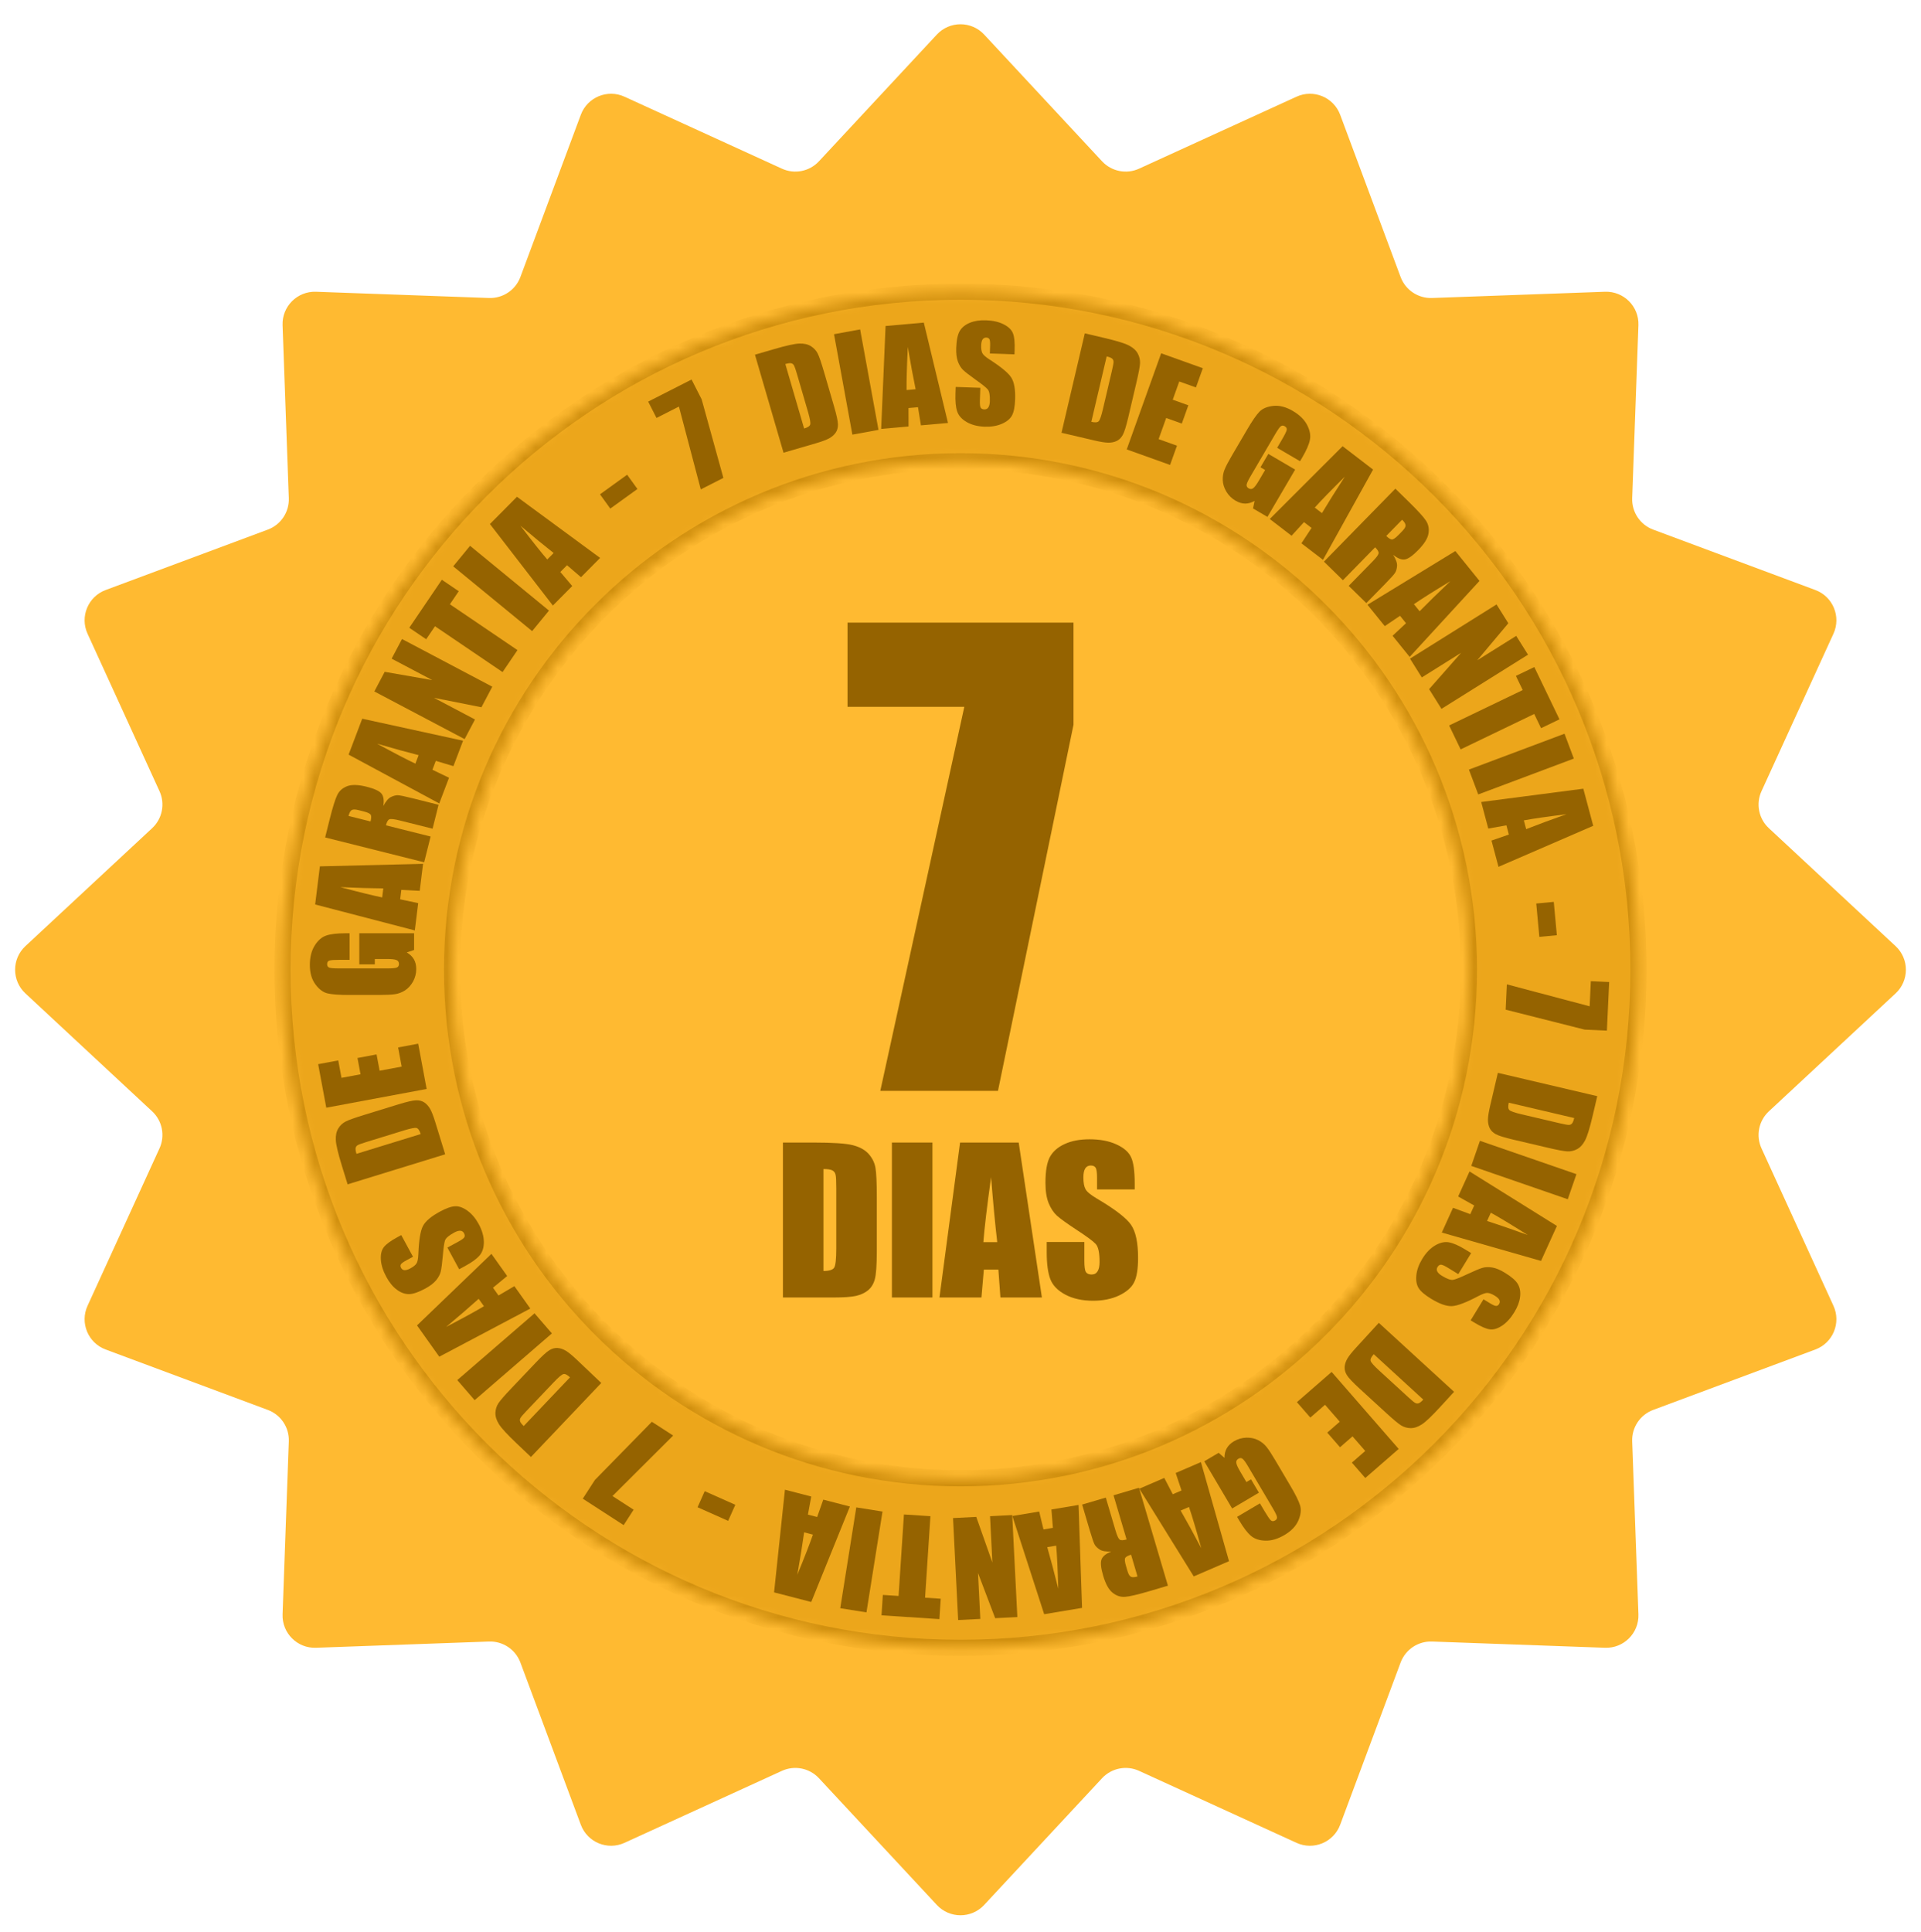 <svg xmlns="http://www.w3.org/2000/svg" width="174" height="175" viewBox="0 0 174 175" fill="none"><path d="M84.859 3.129C86.016 1.886 87.984 1.886 89.141 3.129L99.82 14.607C100.678 15.53 102.031 15.799 103.177 15.275L117.435 8.757C118.979 8.051 120.798 8.805 121.391 10.396L126.864 25.087C127.304 26.267 128.451 27.034 129.71 26.988L145.377 26.423C147.074 26.362 148.466 27.754 148.405 29.451L147.84 45.118C147.794 46.377 148.561 47.524 149.741 47.964L164.432 53.437C166.023 54.03 166.777 55.849 166.071 57.393L159.553 71.652C159.029 72.797 159.298 74.15 160.221 75.008L171.699 85.687C172.942 86.844 172.942 88.812 171.699 89.969L160.221 100.648C159.298 101.506 159.029 102.859 159.553 104.005L166.071 118.263C166.777 119.807 166.023 121.626 164.432 122.219L149.741 127.692C148.561 128.132 147.794 129.279 147.84 130.538L148.405 146.205C148.466 147.902 147.074 149.294 145.377 149.233L129.71 148.668C128.451 148.623 127.304 149.389 126.864 150.569L121.391 165.26C120.798 166.851 118.979 167.605 117.435 166.899L103.177 160.381C102.031 159.857 100.678 160.126 99.82 161.049L89.141 172.527C87.984 173.77 86.016 173.77 84.859 172.527L74.18 161.049C73.322 160.126 71.969 159.857 70.823 160.381L56.565 166.899C55.021 167.605 53.202 166.851 52.609 165.26L47.136 150.569C46.696 149.389 45.549 148.623 44.29 148.668L28.623 149.233C26.926 149.294 25.534 147.902 25.595 146.205L26.16 130.538C26.206 129.279 25.439 128.132 24.259 127.692L9.568 122.219C7.977 121.626 7.223 119.807 7.929 118.263L14.447 104.005C14.971 102.859 14.702 101.506 13.779 100.648L2.301 89.969C1.058 88.812 1.058 86.844 2.301 85.687L13.779 75.008C14.702 74.15 14.971 72.797 14.447 71.652L7.929 57.393C7.223 55.849 7.977 54.03 9.568 53.437L24.259 47.964C25.439 47.524 26.206 46.377 26.16 45.118L25.595 29.451C25.534 27.754 26.926 26.362 28.623 26.423L44.29 26.988C45.549 27.034 46.696 26.267 47.136 25.087L52.609 10.396C53.202 8.805 55.021 8.051 56.565 8.757L70.823 15.275C71.969 15.799 73.322 15.53 74.18 14.607L84.859 3.129Z" fill="#FFBA31"></path><mask id="path-2-inside-1_4681_1361" fill="white"><path d="M148.411 87.828C148.411 121.745 120.916 149.24 87 149.24C53.083 149.24 25.588 121.745 25.588 87.828C25.588 53.911 53.083 26.416 87 26.416C120.916 26.416 148.411 53.911 148.411 87.828ZM40.946 87.828C40.946 113.263 61.565 133.882 87 133.882C112.435 133.882 133.054 113.263 133.054 87.828C133.054 62.393 112.435 41.774 87 41.774C61.565 41.774 40.946 62.393 40.946 87.828Z"></path></mask><path d="M148.411 87.828C148.411 121.745 120.916 149.24 87 149.24C53.083 149.24 25.588 121.745 25.588 87.828C25.588 53.911 53.083 26.416 87 26.416C120.916 26.416 148.411 53.911 148.411 87.828ZM40.946 87.828C40.946 113.263 61.565 133.882 87 133.882C112.435 133.882 133.054 113.263 133.054 87.828C133.054 62.393 112.435 41.774 87 41.774C61.565 41.774 40.946 62.393 40.946 87.828Z" fill="#ECA61B" stroke="#D08F0E" stroke-width="1.462" mask="url(#path-2-inside-1_4681_1361)"></path><path d="M97.236 56.391V65.636L90.395 98.794H79.736L87.346 64.012H76.766V56.391H97.236Z" fill="#956300"></path><path d="M70.916 103.475H73.663C75.436 103.475 76.633 103.556 77.255 103.718C77.883 103.88 78.36 104.146 78.686 104.515C79.011 104.885 79.215 105.298 79.296 105.755C79.377 106.206 79.418 107.095 79.418 108.424V113.339C79.418 114.598 79.357 115.442 79.235 115.87C79.119 116.292 78.912 116.624 78.616 116.866C78.319 117.103 77.953 117.271 77.517 117.369C77.081 117.462 76.424 117.508 75.546 117.508H70.916V103.475ZM74.587 105.876V115.107C75.116 115.107 75.442 115.003 75.564 114.795C75.686 114.581 75.747 114.006 75.747 113.07V107.618C75.747 106.983 75.727 106.575 75.686 106.396C75.645 106.217 75.552 106.087 75.407 106.006C75.261 105.92 74.988 105.876 74.587 105.876Z" fill="#956300"></path><path d="M84.458 103.475V117.508H80.787V103.475H84.458Z" fill="#956300"></path><path d="M92.271 103.475L94.373 117.508H90.615L90.431 114.986H89.115L88.897 117.508H85.095L86.961 103.475H92.271ZM90.327 112.498C90.141 110.909 89.955 108.947 89.769 106.613C89.397 109.294 89.164 111.256 89.071 112.498H90.327Z" fill="#956300"></path><path d="M102.779 107.722H99.369V106.682C99.369 106.197 99.326 105.888 99.239 105.755C99.151 105.622 99.006 105.556 98.803 105.556C98.582 105.556 98.413 105.645 98.297 105.824C98.186 106.003 98.131 106.275 98.131 106.639C98.131 107.107 98.195 107.459 98.323 107.696C98.445 107.933 98.791 108.219 99.361 108.554C100.994 109.519 102.023 110.311 102.448 110.929C102.872 111.548 103.084 112.544 103.084 113.92C103.084 114.919 102.965 115.656 102.727 116.13C102.494 116.604 102.041 117.002 101.366 117.326C100.692 117.644 99.907 117.803 99.012 117.803C98.029 117.803 97.189 117.618 96.492 117.248C95.8 116.878 95.347 116.407 95.131 115.835C94.916 115.263 94.809 114.451 94.809 113.399V112.481H98.218V114.188C98.218 114.714 98.265 115.052 98.358 115.202C98.457 115.353 98.628 115.428 98.872 115.428C99.117 115.428 99.297 115.332 99.413 115.142C99.535 114.951 99.596 114.668 99.596 114.292C99.596 113.466 99.483 112.926 99.256 112.671C99.023 112.417 98.451 111.992 97.538 111.397C96.626 110.796 96.021 110.36 95.724 110.089C95.428 109.817 95.181 109.441 94.983 108.962C94.791 108.482 94.695 107.87 94.695 107.124C94.695 106.05 94.832 105.264 95.105 104.767C95.384 104.27 95.832 103.883 96.448 103.605C97.064 103.322 97.808 103.181 98.68 103.181C99.634 103.181 100.445 103.334 101.113 103.64C101.788 103.946 102.232 104.333 102.448 104.801C102.668 105.264 102.779 106.052 102.779 107.168V107.722Z" fill="#956300"></path><path d="M145.549 93.342L143.535 93.249L136.38 91.442L136.487 89.149L143.988 91.137L144.093 88.861L145.754 88.938L145.549 93.342Z" fill="#956300"></path><path d="M144.676 99.276L144.265 101.028C144 102.159 143.769 102.91 143.572 103.283C143.375 103.659 143.133 103.923 142.847 104.074C142.561 104.226 142.265 104.294 141.96 104.277C141.659 104.261 141.082 104.153 140.229 103.953L137.076 103.214C136.268 103.024 135.736 102.858 135.48 102.716C135.227 102.578 135.045 102.397 134.933 102.171C134.826 101.946 134.773 101.688 134.775 101.395C134.781 101.103 134.85 100.677 134.981 100.117L135.674 97.164L144.676 99.276ZM142.587 101.256L136.665 99.867C136.586 100.204 136.604 100.427 136.719 100.537C136.838 100.647 137.197 100.772 137.798 100.913L141.296 101.734C141.703 101.829 141.968 101.878 142.089 101.879C142.21 101.88 142.307 101.84 142.381 101.759C142.458 101.68 142.527 101.512 142.587 101.256Z" fill="#956300"></path><path d="M142.005 108.612L133.265 105.592L134.05 103.319L142.79 106.339L142.005 108.612Z" fill="#956300"></path><path d="M139.583 114.198L130.594 111.628L131.612 109.386L133.175 109.964L133.531 109.179L132.077 108.362L133.107 106.094L141.021 111.03L139.583 114.198ZM134.696 110.579C135.7 110.901 136.927 111.325 138.378 111.85C136.87 110.898 135.756 110.225 135.036 109.831L134.696 110.579Z" fill="#956300"></path><path d="M133.208 119.578L134.372 117.672L134.957 118.029C135.23 118.196 135.419 118.278 135.524 118.274C135.628 118.271 135.715 118.213 135.785 118.099C135.86 117.976 135.867 117.851 135.806 117.724C135.743 117.601 135.609 117.477 135.404 117.352C135.141 117.191 134.921 117.106 134.744 117.096C134.569 117.083 134.29 117.178 133.907 117.381C132.807 117.963 132.011 118.266 131.518 118.291C131.025 118.316 130.392 118.092 129.619 117.62C129.057 117.276 128.683 116.957 128.498 116.661C128.311 116.368 128.242 115.977 128.29 115.489C128.341 115.003 128.52 114.51 128.826 114.01C129.161 113.46 129.552 113.054 129.998 112.791C130.442 112.532 130.862 112.44 131.257 112.516C131.652 112.592 132.145 112.811 132.737 113.172L133.253 113.488L132.089 115.394L131.129 114.807C130.833 114.627 130.627 114.537 130.511 114.537C130.393 114.541 130.292 114.611 130.209 114.747C130.125 114.884 130.117 115.017 130.185 115.148C130.251 115.281 130.389 115.413 130.6 115.542C131.065 115.826 131.407 115.948 131.628 115.908C131.85 115.866 132.285 115.692 132.931 115.386C133.58 115.082 134.032 114.894 134.286 114.822C134.54 114.749 134.836 114.74 135.173 114.794C135.508 114.852 135.885 115.008 136.304 115.265C136.909 115.634 137.304 115.98 137.49 116.303C137.675 116.63 137.739 117.013 137.685 117.453C137.634 117.895 137.459 118.359 137.162 118.847C136.836 119.38 136.473 119.78 136.073 120.049C135.67 120.321 135.301 120.436 134.964 120.396C134.629 120.36 134.147 120.151 133.52 119.768L133.208 119.578Z" fill="#956300"></path><path d="M131.707 126.051L130.492 127.377C129.707 128.234 129.138 128.776 128.784 129.004C128.427 129.236 128.087 129.347 127.764 129.34C127.44 129.333 127.149 129.247 126.891 129.083C126.636 128.922 126.186 128.545 125.54 127.953L123.153 125.765C122.541 125.205 122.158 124.799 122.004 124.55C121.851 124.306 121.781 124.059 121.794 123.807C121.81 123.559 121.891 123.307 122.036 123.053C122.184 122.801 122.452 122.463 122.841 122.04L124.89 119.804L131.707 126.051ZM128.916 126.755L124.431 122.645C124.197 122.901 124.104 123.104 124.151 123.256C124.201 123.41 124.453 123.695 124.908 124.112L127.556 126.539C127.865 126.822 128.072 126.994 128.177 127.054C128.282 127.114 128.387 127.127 128.49 127.093C128.597 127.061 128.739 126.949 128.916 126.755Z" fill="#956300"></path><path d="M126.689 131.225L123.665 133.858L122.45 132.463L123.66 131.409L122.509 130.086L121.376 131.073L120.221 129.746L121.354 128.759L120.019 127.226L118.687 128.385L117.472 126.989L120.617 124.251L126.689 131.225Z" fill="#956300"></path><path d="M112.052 137.377L114.122 136.154L114.549 136.877C114.819 137.332 115.007 137.606 115.114 137.697C115.221 137.789 115.348 137.791 115.496 137.704C115.624 137.628 115.682 137.528 115.669 137.402C115.657 137.277 115.531 137.011 115.291 136.604L113.034 132.783C112.823 132.426 112.66 132.203 112.546 132.116C112.435 132.031 112.31 132.03 112.172 132.111C112.021 132.2 111.958 132.324 111.981 132.483C112 132.644 112.12 132.91 112.339 133.28L112.896 134.224L113.314 133.977L114.029 135.187L111.605 136.619L109.08 132.346L110.383 131.576L110.912 132.033C110.908 131.704 110.977 131.413 111.12 131.161C111.261 130.914 111.478 130.704 111.77 130.531C112.117 130.326 112.493 130.217 112.896 130.204C113.299 130.196 113.652 130.271 113.957 130.427C114.261 130.583 114.514 130.786 114.714 131.035C114.916 131.287 115.179 131.687 115.502 132.234L116.899 134.599C117.349 135.36 117.634 135.937 117.755 136.329C117.877 136.722 117.828 137.175 117.61 137.689C117.39 138.208 116.972 138.649 116.356 139.014C115.749 139.372 115.173 139.545 114.625 139.532C114.078 139.519 113.642 139.376 113.318 139.103C112.995 138.834 112.641 138.373 112.255 137.721L112.052 137.377Z" fill="#956300"></path><path d="M108.127 142.77L103.198 134.826L105.458 133.85L106.227 135.329L107.019 134.987L106.491 133.404L108.777 132.417L111.321 141.391L108.127 142.77ZM106.94 136.806C107.467 137.719 108.091 138.858 108.813 140.222C108.336 138.503 107.963 137.256 107.695 136.48L106.94 136.806Z" fill="#956300"></path><path d="M105.788 143.61L104.155 144.093C103.067 144.414 102.319 144.59 101.911 144.619C101.499 144.649 101.121 144.527 100.778 144.251C100.432 143.98 100.147 143.467 99.923 142.711C99.719 142.021 99.668 141.532 99.77 141.243C99.871 140.955 100.167 140.713 100.657 140.517C100.167 140.538 99.815 140.478 99.602 140.334C99.389 140.191 99.24 140.044 99.156 139.894C99.07 139.749 98.921 139.318 98.709 138.603L98.018 136.264L100.16 135.631L101.031 138.578C101.171 139.052 101.296 139.335 101.406 139.426C101.513 139.517 101.725 139.516 102.043 139.422L100.861 135.424L103.167 134.742L105.788 143.61ZM103.033 142.774L102.45 140.803C102.191 140.879 102.021 140.967 101.939 141.067C101.855 141.171 101.87 141.419 101.986 141.809L102.13 142.297C102.213 142.578 102.319 142.747 102.447 142.805C102.571 142.863 102.767 142.853 103.033 142.774Z" fill="#956300"></path><path d="M94.579 146.194L91.698 137.3L94.126 136.894L94.518 138.514L95.369 138.372L95.236 136.709L97.692 136.298L98.01 145.621L94.579 146.194ZM94.856 140.119C95.148 141.132 95.482 142.387 95.855 143.884C95.805 142.101 95.742 140.801 95.667 139.984L94.856 140.119Z" fill="#956300"></path><path d="M86.787 146.721L86.323 137.486L88.428 137.38L89.888 141.516L89.677 137.317L91.685 137.216L92.149 146.452L90.141 146.553L88.586 142.462L88.795 146.62L86.787 146.721Z" fill="#956300"></path><path d="M79.845 146.293L79.966 144.447L81.391 144.54L81.876 137.16L84.275 137.317L83.791 144.698L85.21 144.791L85.088 146.638L79.845 146.293Z" fill="#956300"></path><path d="M76.108 145.65L77.561 136.518L79.936 136.896L78.482 146.028L76.108 145.65Z" fill="#956300"></path><path d="M70.114 144.216L71.098 134.918L73.481 135.535L73.181 137.174L74.016 137.39L74.571 135.817L76.981 136.441L73.481 145.087L70.114 144.216ZM72.837 138.778C72.692 139.823 72.486 141.105 72.219 142.625C72.897 140.975 73.369 139.762 73.633 138.985L72.837 138.778Z" fill="#956300"></path><path d="M63.184 136.506L63.832 135.05L66.603 136.284L65.955 137.739L63.184 136.506Z" fill="#956300"></path><path d="M52.787 135.731L53.882 134.038L59.045 128.766L60.973 130.013L55.478 135.492L57.392 136.729L56.489 138.125L52.787 135.731Z" fill="#956300"></path><path d="M48.091 131.954L46.787 130.715C45.945 129.915 45.413 129.336 45.191 128.978C44.966 128.617 44.861 128.275 44.874 127.952C44.887 127.628 44.978 127.339 45.147 127.084C45.313 126.832 45.697 126.389 46.301 125.754L48.532 123.406C49.104 122.805 49.516 122.429 49.768 122.28C50.014 122.131 50.263 122.065 50.514 122.083C50.763 122.104 51.013 122.189 51.264 122.339C51.513 122.492 51.846 122.766 52.263 123.162L54.461 125.251L48.091 131.954ZM47.438 129.151L51.628 124.742C51.377 124.503 51.175 124.406 51.023 124.45C50.868 124.497 50.578 124.744 50.153 125.191L47.678 127.795C47.389 128.099 47.214 128.303 47.152 128.407C47.09 128.511 47.075 128.615 47.108 128.719C47.137 128.826 47.247 128.97 47.438 129.151Z" fill="#956300"></path><path d="M41.42 124.989L48.417 118.943L49.989 120.762L42.993 126.809L41.42 124.989Z" fill="#956300"></path><path d="M37.773 120.037L44.513 113.557L45.939 115.564L44.654 116.625L45.154 117.328L46.591 116.481L48.034 118.511L39.788 122.872L37.773 120.037ZM43.357 117.63C42.575 118.336 41.591 119.184 40.408 120.175C41.989 119.35 43.131 118.725 43.834 118.301L43.357 117.63Z" fill="#956300"></path><path d="M36.345 111.857L37.409 113.821L36.806 114.147C36.525 114.3 36.36 114.422 36.31 114.514C36.26 114.606 36.267 114.71 36.331 114.828C36.4 114.955 36.504 115.024 36.644 115.034C36.782 115.042 36.957 114.988 37.168 114.874C37.439 114.727 37.623 114.58 37.721 114.432C37.82 114.287 37.877 113.998 37.894 113.565C37.943 112.321 38.08 111.48 38.306 111.041C38.532 110.603 39.043 110.167 39.84 109.736C40.419 109.422 40.883 109.259 41.232 109.247C41.579 109.232 41.952 109.368 42.349 109.655C42.744 109.944 43.081 110.346 43.361 110.861C43.667 111.427 43.822 111.969 43.826 112.487C43.827 113.001 43.696 113.41 43.432 113.714C43.168 114.017 42.731 114.334 42.121 114.664L41.589 114.953L40.525 112.989L41.514 112.453C41.819 112.288 42 112.155 42.058 112.054C42.114 111.95 42.104 111.828 42.028 111.687C41.952 111.547 41.84 111.473 41.694 111.466C41.545 111.455 41.362 111.509 41.145 111.627C40.666 111.887 40.388 112.122 40.312 112.332C40.237 112.546 40.17 113.009 40.11 113.721C40.046 114.436 39.982 114.921 39.918 115.177C39.853 115.433 39.712 115.693 39.496 115.957C39.278 116.218 38.953 116.466 38.521 116.7C37.899 117.038 37.401 117.206 37.028 117.204C36.653 117.2 36.289 117.064 35.936 116.796C35.579 116.53 35.265 116.146 34.993 115.644C34.695 115.095 34.531 114.58 34.499 114.098C34.467 113.614 34.552 113.236 34.756 112.965C34.955 112.693 35.377 112.382 36.023 112.032L36.345 111.857Z" fill="#956300"></path><path d="M31.486 107.262L30.956 105.543C30.614 104.433 30.435 103.667 30.417 103.246C30.397 102.822 30.473 102.472 30.643 102.197C30.813 101.921 31.034 101.714 31.306 101.574C31.574 101.436 32.127 101.238 32.964 100.98L36.059 100.027C36.852 99.783 37.395 99.657 37.688 99.651C37.976 99.642 38.225 99.707 38.435 99.845C38.642 99.985 38.818 100.181 38.964 100.435C39.106 100.69 39.262 101.093 39.431 101.642L40.323 104.541L31.486 107.262ZM32.29 104.498L38.104 102.708C38.002 102.377 37.873 102.193 37.719 102.157C37.561 102.122 37.187 102.196 36.597 102.377L33.164 103.434C32.764 103.558 32.511 103.649 32.406 103.71C32.301 103.77 32.237 103.853 32.214 103.96C32.187 104.068 32.213 104.247 32.29 104.498Z" fill="#956300"></path><path d="M29.554 100.321L28.818 96.379L30.637 96.04L30.932 97.617L32.656 97.295L32.38 95.819L34.109 95.496L34.385 96.972L36.384 96.599L36.059 94.864L37.879 94.524L38.644 98.623L29.554 100.321Z" fill="#956300"></path><path d="M31.665 84.524V86.929H30.825C30.296 86.929 29.965 86.951 29.831 86.997C29.698 87.043 29.631 87.151 29.631 87.323C29.631 87.471 29.689 87.572 29.803 87.625C29.917 87.679 30.21 87.705 30.682 87.705H35.12C35.535 87.705 35.809 87.679 35.943 87.625C36.072 87.572 36.137 87.465 36.137 87.305C36.137 87.13 36.063 87.012 35.914 86.951C35.766 86.887 35.476 86.854 35.046 86.854H33.949V87.34H32.544V84.524H37.508V86.037L36.845 86.26C37.131 86.424 37.346 86.632 37.491 86.883C37.632 87.13 37.702 87.424 37.702 87.763C37.702 88.166 37.605 88.545 37.411 88.899C37.213 89.249 36.969 89.516 36.68 89.699C36.39 89.882 36.087 89.996 35.772 90.041C35.452 90.087 34.974 90.11 34.338 90.11H31.59C30.707 90.11 30.066 90.062 29.666 89.967C29.266 89.872 28.9 89.6 28.569 89.15C28.234 88.697 28.066 88.113 28.066 87.397C28.066 86.692 28.211 86.108 28.5 85.643C28.79 85.179 29.134 84.876 29.534 84.735C29.93 84.594 30.507 84.524 31.265 84.524H31.665Z" fill="#956300"></path><path d="M28.974 78.463L38.32 78.235L38.017 80.678L36.353 80.592L36.247 81.448L37.879 81.794L37.573 84.266L28.546 81.915L28.974 78.463ZM34.718 80.459C33.664 80.451 32.366 80.413 30.824 80.344C32.548 80.804 33.812 81.114 34.617 81.275L34.718 80.459Z" fill="#956300"></path><path d="M29.45 75.845L29.863 74.194C30.139 73.093 30.369 72.36 30.551 71.993C30.734 71.623 31.031 71.36 31.443 71.204C31.852 71.044 32.439 71.059 33.204 71.251C33.902 71.426 34.349 71.631 34.546 71.864C34.742 72.098 34.801 72.476 34.721 72.998C34.951 72.565 35.182 72.293 35.414 72.182C35.646 72.072 35.848 72.018 36.02 72.022C36.189 72.021 36.635 72.112 37.359 72.293L39.725 72.886L39.182 75.052L36.201 74.305C35.721 74.185 35.414 74.149 35.28 74.198C35.147 74.243 35.04 74.426 34.959 74.748L39.004 75.761L38.419 78.094L29.45 75.845ZM31.569 73.897L33.563 74.397C33.629 74.135 33.64 73.944 33.596 73.823C33.549 73.697 33.328 73.585 32.932 73.486L32.439 73.362C32.155 73.291 31.955 73.296 31.841 73.377C31.727 73.454 31.637 73.628 31.569 73.897Z" fill="#956300"></path><path d="M32.81 65.09L41.944 67.085L41.07 69.386L39.474 68.909L39.168 69.715L40.671 70.438L39.787 72.766L31.576 68.343L32.81 65.09ZM37.917 68.391C36.895 68.133 35.643 67.788 34.161 67.357C35.727 68.211 36.881 68.812 37.625 69.16L37.917 68.391Z" fill="#956300"></path><path d="M36.413 57.874L44.591 62.191L43.607 64.054L39.306 63.199L43.023 65.161L42.085 66.939L33.907 62.623L34.845 60.844L39.157 61.596L35.474 59.652L36.413 57.874Z" fill="#956300"></path><path d="M40.021 52.506L41.552 53.545L40.751 54.727L46.872 58.878L45.522 60.868L39.401 56.717L38.602 57.894L37.071 56.855L40.021 52.506Z" fill="#956300"></path><path d="M42.577 49.432L49.725 55.299L48.2 57.158L41.051 51.291L42.577 49.432Z" fill="#956300"></path><path d="M46.826 44.991L54.358 50.529L52.624 52.276L51.36 51.19L50.752 51.802L51.831 53.075L50.077 54.842L44.376 47.46L46.826 44.991ZM50.148 50.084C49.319 49.433 48.316 48.608 47.139 47.611C48.221 49.029 49.031 50.048 49.569 50.668L50.148 50.084Z" fill="#956300"></path><path d="M56.805 42.994L57.738 44.286L55.279 46.061L54.346 44.769L56.805 42.994Z" fill="#956300"></path><path d="M62.64 34.372L63.555 36.169L65.522 43.282L63.475 44.323L61.495 36.82L59.465 37.854L58.711 36.372L62.64 34.372Z" fill="#956300"></path><path d="M68.382 32.123L70.11 31.62C71.225 31.295 71.993 31.127 72.414 31.115C72.838 31.102 73.187 31.183 73.46 31.358C73.733 31.532 73.937 31.756 74.072 32.03C74.207 32.3 74.396 32.856 74.641 33.696L75.547 36.806C75.78 37.602 75.897 38.147 75.899 38.44C75.904 38.728 75.835 38.977 75.694 39.184C75.551 39.389 75.351 39.562 75.095 39.704C74.838 39.842 74.433 39.992 73.882 40.153L70.97 41.001L68.382 32.123ZM71.134 32.97L72.836 38.81C73.168 38.713 73.354 38.587 73.392 38.433C73.43 38.276 73.362 37.901 73.189 37.308L72.184 33.859C72.067 33.457 71.979 33.203 71.921 33.097C71.862 32.991 71.779 32.926 71.673 32.902C71.566 32.873 71.386 32.896 71.134 32.97Z" fill="#956300"></path><path d="M77.909 29.835L79.572 38.932L77.206 39.364L75.543 30.268L77.909 29.835Z" fill="#956300"></path><path d="M83.677 29.217L85.868 38.306L83.416 38.524L83.149 36.879L82.29 36.955L82.295 38.623L79.814 38.844L80.213 29.525L83.677 29.217ZM82.935 35.252C82.721 34.22 82.485 32.943 82.228 31.422C82.141 33.203 82.104 34.504 82.116 35.325L82.935 35.252Z" fill="#956300"></path><path d="M91.89 32.092L89.659 32.014L89.682 31.329C89.693 31.01 89.672 30.805 89.618 30.715C89.564 30.626 89.47 30.579 89.337 30.574C89.192 30.569 89.08 30.624 89 30.74C88.923 30.855 88.881 31.033 88.873 31.273C88.862 31.581 88.896 31.814 88.974 31.973C89.049 32.132 89.269 32.328 89.634 32.562C90.681 33.235 91.337 33.779 91.6 34.196C91.864 34.613 91.98 35.274 91.948 36.18C91.925 36.839 91.831 37.321 91.664 37.628C91.501 37.934 91.195 38.187 90.746 38.384C90.297 38.578 89.78 38.665 89.194 38.645C88.551 38.622 88.005 38.481 87.557 38.222C87.112 37.963 86.826 37.642 86.699 37.261C86.571 36.879 86.519 36.342 86.543 35.649L86.564 35.044L88.796 35.122L88.757 36.246C88.745 36.593 88.768 36.816 88.825 36.917C88.886 37.019 88.997 37.072 89.157 37.078C89.317 37.083 89.437 37.024 89.517 36.901C89.602 36.779 89.648 36.594 89.657 36.346C89.675 35.802 89.614 35.444 89.471 35.271C89.325 35.098 88.96 34.806 88.376 34.393C87.792 33.976 87.406 33.675 87.218 33.49C87.03 33.304 86.877 33.051 86.759 32.731C86.644 32.41 86.596 32.005 86.613 31.514C86.637 30.806 86.745 30.292 86.935 29.971C87.129 29.65 87.431 29.405 87.841 29.236C88.25 29.064 88.741 28.988 89.311 29.008C89.936 29.029 90.463 29.148 90.894 29.365C91.328 29.582 91.61 29.848 91.74 30.161C91.874 30.47 91.929 30.992 91.903 31.727L91.89 32.092Z" fill="#956300"></path><path d="M98.26 30.191L100.011 30.602C101.142 30.867 101.894 31.098 102.266 31.295C102.642 31.493 102.906 31.734 103.058 32.02C103.21 32.306 103.277 32.602 103.261 32.907C103.245 33.208 103.137 33.785 102.937 34.638L102.197 37.791C102.007 38.599 101.841 39.131 101.699 39.387C101.562 39.64 101.38 39.823 101.154 39.934C100.93 40.042 100.671 40.094 100.378 40.092C100.086 40.086 99.66 40.017 99.1 39.886L96.148 39.194L98.26 30.191ZM100.24 32.28L98.85 38.202C99.188 38.282 99.411 38.264 99.52 38.148C99.63 38.029 99.755 37.67 99.896 37.069L100.717 33.572C100.813 33.164 100.861 32.899 100.862 32.778C100.863 32.657 100.823 32.56 100.743 32.486C100.663 32.409 100.495 32.34 100.24 32.28Z" fill="#956300"></path><path d="M105.175 31.996L108.95 33.348L108.326 35.09L106.815 34.549L106.224 36.2L107.638 36.707L107.045 38.363L105.631 37.856L104.945 39.77L106.607 40.366L105.983 42.108L102.057 40.702L105.175 31.996Z" fill="#956300"></path><path d="M117.755 41.772L115.681 40.557L116.105 39.832C116.373 39.376 116.52 39.078 116.548 38.94C116.576 38.802 116.516 38.69 116.368 38.603C116.24 38.528 116.124 38.526 116.02 38.598C115.917 38.669 115.746 38.909 115.507 39.316L113.264 43.146C113.054 43.504 112.938 43.754 112.917 43.896C112.898 44.034 112.957 44.144 113.095 44.225C113.246 44.313 113.385 44.309 113.513 44.212C113.644 44.116 113.818 43.883 114.036 43.512L114.59 42.566L114.171 42.32L114.881 41.108L117.311 42.531L114.802 46.814L113.496 46.049L113.639 45.364C113.353 45.528 113.065 45.609 112.775 45.607C112.491 45.603 112.202 45.516 111.91 45.344C111.561 45.14 111.283 44.865 111.076 44.519C110.874 44.171 110.767 43.826 110.756 43.483C110.744 43.141 110.799 42.822 110.919 42.527C111.041 42.228 111.263 41.804 111.584 41.255L112.973 38.885C113.42 38.122 113.785 37.593 114.069 37.296C114.353 36.999 114.773 36.821 115.328 36.762C115.889 36.702 116.478 36.853 117.095 37.215C117.703 37.571 118.134 37.991 118.389 38.476C118.643 38.96 118.73 39.411 118.65 39.827C118.571 40.24 118.341 40.773 117.958 41.427L117.755 41.772Z" fill="#956300"></path><path d="M124.37 42.529L119.833 50.703L117.88 49.205L118.797 47.813L118.112 47.288L116.987 48.52L115.012 47.004L121.61 40.411L124.37 42.529ZM119.74 46.471C120.281 45.566 120.971 44.466 121.811 43.171C120.542 44.425 119.634 45.358 119.088 45.97L119.74 46.471Z" fill="#956300"></path><path d="M126.389 44.257L127.605 45.447C128.416 46.241 128.934 46.809 129.159 47.151C129.386 47.496 129.463 47.885 129.389 48.32C129.321 48.754 129.012 49.253 128.461 49.816C127.957 50.331 127.555 50.614 127.254 50.665C126.953 50.717 126.597 50.577 126.187 50.245C126.445 50.662 126.563 50.999 126.542 51.255C126.52 51.511 126.464 51.712 126.374 51.858C126.29 52.005 125.987 52.345 125.465 52.878L123.759 54.621L122.163 53.059L124.312 50.863C124.658 50.509 124.844 50.262 124.869 50.122C124.897 49.984 124.793 49.8 124.556 49.568L121.64 52.548L119.921 50.866L126.389 44.257ZM127.001 47.069L125.563 48.539C125.756 48.728 125.916 48.834 126.043 48.857C126.175 48.88 126.384 48.745 126.669 48.454L127.024 48.091C127.229 47.881 127.325 47.707 127.313 47.567C127.304 47.429 127.199 47.264 127.001 47.069Z" fill="#956300"></path><path d="M134.009 52.611L127.684 59.495L126.136 57.581L127.353 56.443L126.811 55.772L125.429 56.706L123.863 54.77L131.822 49.906L134.009 52.611ZM128.585 55.359C129.323 54.606 130.251 53.698 131.371 52.636C129.844 53.558 128.743 54.252 128.068 54.719L128.585 55.359Z" fill="#956300"></path><path d="M138.403 59.293L130.565 64.199L129.447 62.413L132.346 59.122L128.783 61.353L127.716 59.649L135.554 54.742L136.621 56.446L133.807 59.798L137.336 57.589L138.403 59.293Z" fill="#956300"></path><path d="M141.253 65.147L139.586 65.949L138.967 64.662L132.302 67.87L131.259 65.703L137.924 62.496L137.307 61.214L138.975 60.412L141.253 65.147Z" fill="#956300"></path><path d="M142.554 68.702L133.896 71.95L133.051 69.699L141.709 66.45L142.554 68.702Z" fill="#956300"></path><path d="M144.311 74.791L135.731 78.506L135.096 76.127L136.671 75.583L136.449 74.749L134.806 75.04L134.164 72.634L143.414 71.43L144.311 74.791ZM138.238 75.094C139.218 74.706 140.435 74.255 141.89 73.74C140.12 73.961 138.832 74.147 138.025 74.299L138.238 75.094Z" fill="#956300"></path><path d="M141.017 84.7L139.43 84.848L139.15 81.828L140.737 81.68L141.017 84.7Z" fill="#956300"></path></svg>